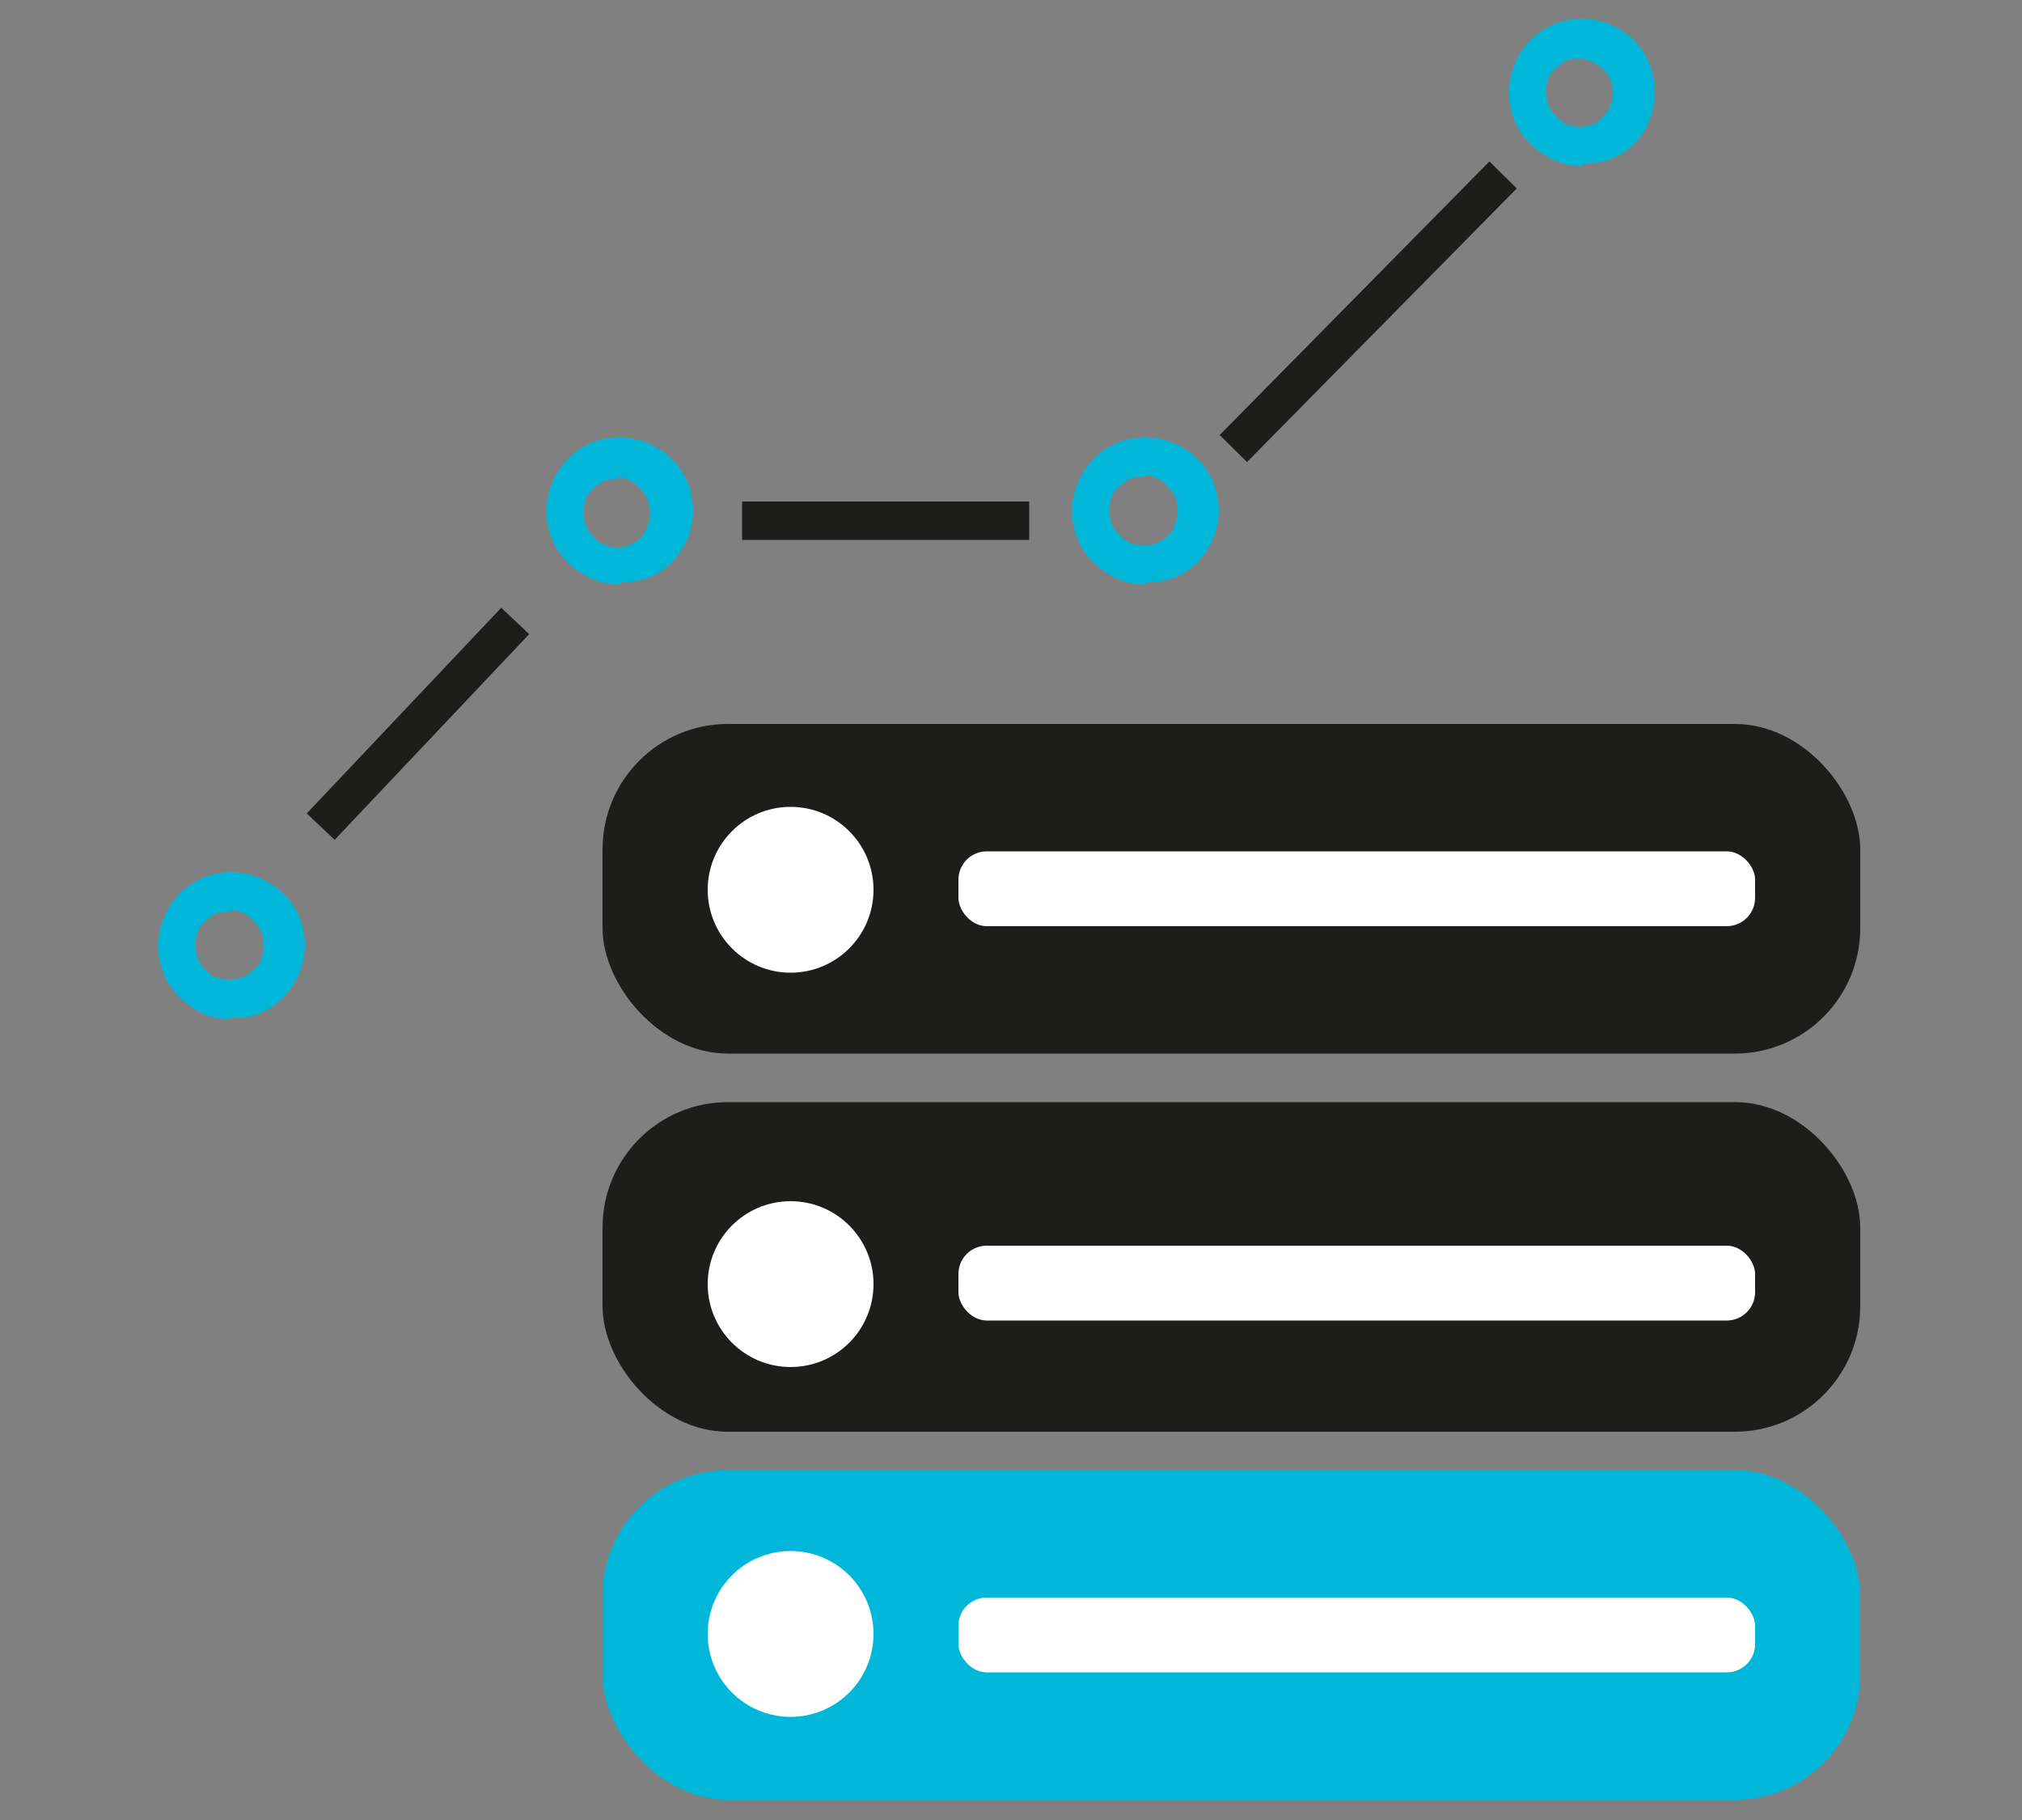 <?xml version="1.0" encoding="UTF-8"?>
<svg id="Calque_1" xmlns="http://www.w3.org/2000/svg" version="1.1" viewBox="0 0 100 90">
  <rect x="0" y="0" width="100" height="90" fill="#808080" stroke="none"/>
  <!-- Generator: Adobe Illustrator 29.5.0, SVG Export Plug-In . SVG Version: 2.1.0 Build 137)  -->
  <defs>
    <style>
      .st0 {
        fill: #00b7d9;
      }

      .st1 {
        fill: #1d1d1b;
      }

      .st2 {
        fill: #fff;
      }
    </style>
  </defs>
  <rect class="st0" x="29.8" y="72.7" width="62.2" height="16.3" rx="6.2" ry="6.2"/>
  <g>
    <circle class="st2" cx="39.1" cy="80.8" r="4.1"/>
    <rect class="st2" x="47.4" y="79" width="39.4" height="3.7" rx="1.4" ry="1.4"/>
  </g>
  <rect class="st1" x="29.8" y="54.5" width="62.2" height="16.3" rx="6.2" ry="6.2"/>
  <g>
    <circle class="st2" cx="39.1" cy="63.5" r="4.1"/>
    <rect class="st2" x="47.4" y="61.6" width="39.4" height="3.7" rx="1.4" ry="1.4"/>
  </g>
  <rect class="st1" x="29.8" y="35.8" width="62.2" height="16.3" rx="6.2" ry="6.2"/>
  <g>
    <circle class="st2" cx="39.1" cy="44" r="4.1"/>
    <rect class="st2" x="47.4" y="42.1" width="39.4" height="3.7" rx="1.4" ry="1.4"/>
  </g>
  <rect class="st1" x="13.7" y="34.9" width="14" height="1.9" transform="translate(-19.6 26.2) rotate(-46.6)"/>
  <rect class="st1" x="36.7" y="24.8" width="14.2" height="1.9"/>
  <rect class="st1" x="58.1" y="14.5" width="19" height="1.9" transform="translate(9.2 52.7) rotate(-45.4)"/>
  <path class="st0" d="M11.4,50.4c-.7,0-1.4-.2-1.9-.6-.8-.5-1.4-1.3-1.6-2.3-.2-.9,0-1.9.5-2.7.5-.8,1.3-1.4,2.3-1.6.9-.2,1.9,0,2.7.5h0c.8.5,1.4,1.3,1.6,2.3.2.9,0,1.9-.5,2.7-.5.8-1.3,1.4-2.3,1.6-.3,0-.5,0-.8,0ZM11.4,45.1c-.1,0-.2,0-.4,0-.4,0-.8.4-1.1.7-.2.4-.3.8-.2,1.3,0,.4.4.8.7,1.1.4.2.8.3,1.3.2.4,0,.8-.4,1.1-.7.2-.4.3-.8.2-1.3,0-.4-.4-.8-.7-1.1h0c-.3-.2-.6-.3-.9-.3Z"/>
  <path class="st0" d="M30.6,28.9c-.7,0-1.3-.2-1.9-.6-.8-.5-1.4-1.3-1.6-2.3-.2-.9,0-1.9.5-2.7.5-.8,1.3-1.4,2.3-1.6.9-.2,1.9,0,2.7.5h0c.8.5,1.4,1.3,1.6,2.3s0,1.9-.5,2.7c-.7,1.1-1.8,1.6-3,1.6ZM30.6,23.7c-.1,0-.2,0-.4,0-.4,0-.8.4-1.1.7-.2.4-.3.8-.2,1.3,0,.4.4.8.7,1.1.8.5,1.8.3,2.3-.5.2-.4.3-.8.2-1.3,0-.4-.4-.8-.7-1.1h0c-.3-.2-.6-.3-.9-.3Z"/>
  <path class="st0" d="M56.6,28.9c-.7,0-1.3-.2-1.9-.6-.8-.5-1.4-1.3-1.6-2.3-.2-.9,0-1.9.5-2.7.5-.8,1.3-1.4,2.3-1.6.9-.2,1.9,0,2.7.5.8.5,1.4,1.3,1.6,2.3s0,1.9-.5,2.7c-.7,1.1-1.8,1.6-3,1.6ZM56.6,23.6c-.1,0-.2,0-.4,0-.4,0-.8.4-1.1.7-.2.4-.3.8-.2,1.3,0,.4.4.8.7,1.1.8.5,1.9.3,2.4-.5.2-.4.3-.8.2-1.3,0-.4-.4-.8-.7-1.1h0c-.3-.2-.6-.3-.9-.3Z"/>
  <path class="st0" d="M78.2,8.2c-.7,0-1.3-.2-1.9-.6-.8-.5-1.4-1.3-1.6-2.3-.2-.9,0-1.9.5-2.7.5-.8,1.3-1.4,2.3-1.6.9-.2,1.9,0,2.7.5h0c1.7,1.1,2.1,3.3,1.1,5-.7,1.1-1.8,1.6-3,1.6ZM78.2,2.9c-.1,0-.2,0-.4,0-.4,0-.8.4-1.1.7-.2.4-.3.8-.2,1.3,0,.4.4.8.7,1.1.8.5,1.8.3,2.3-.5.5-.8.3-1.8-.5-2.3h0c-.3-.2-.6-.3-.9-.3Z"/>
</svg>